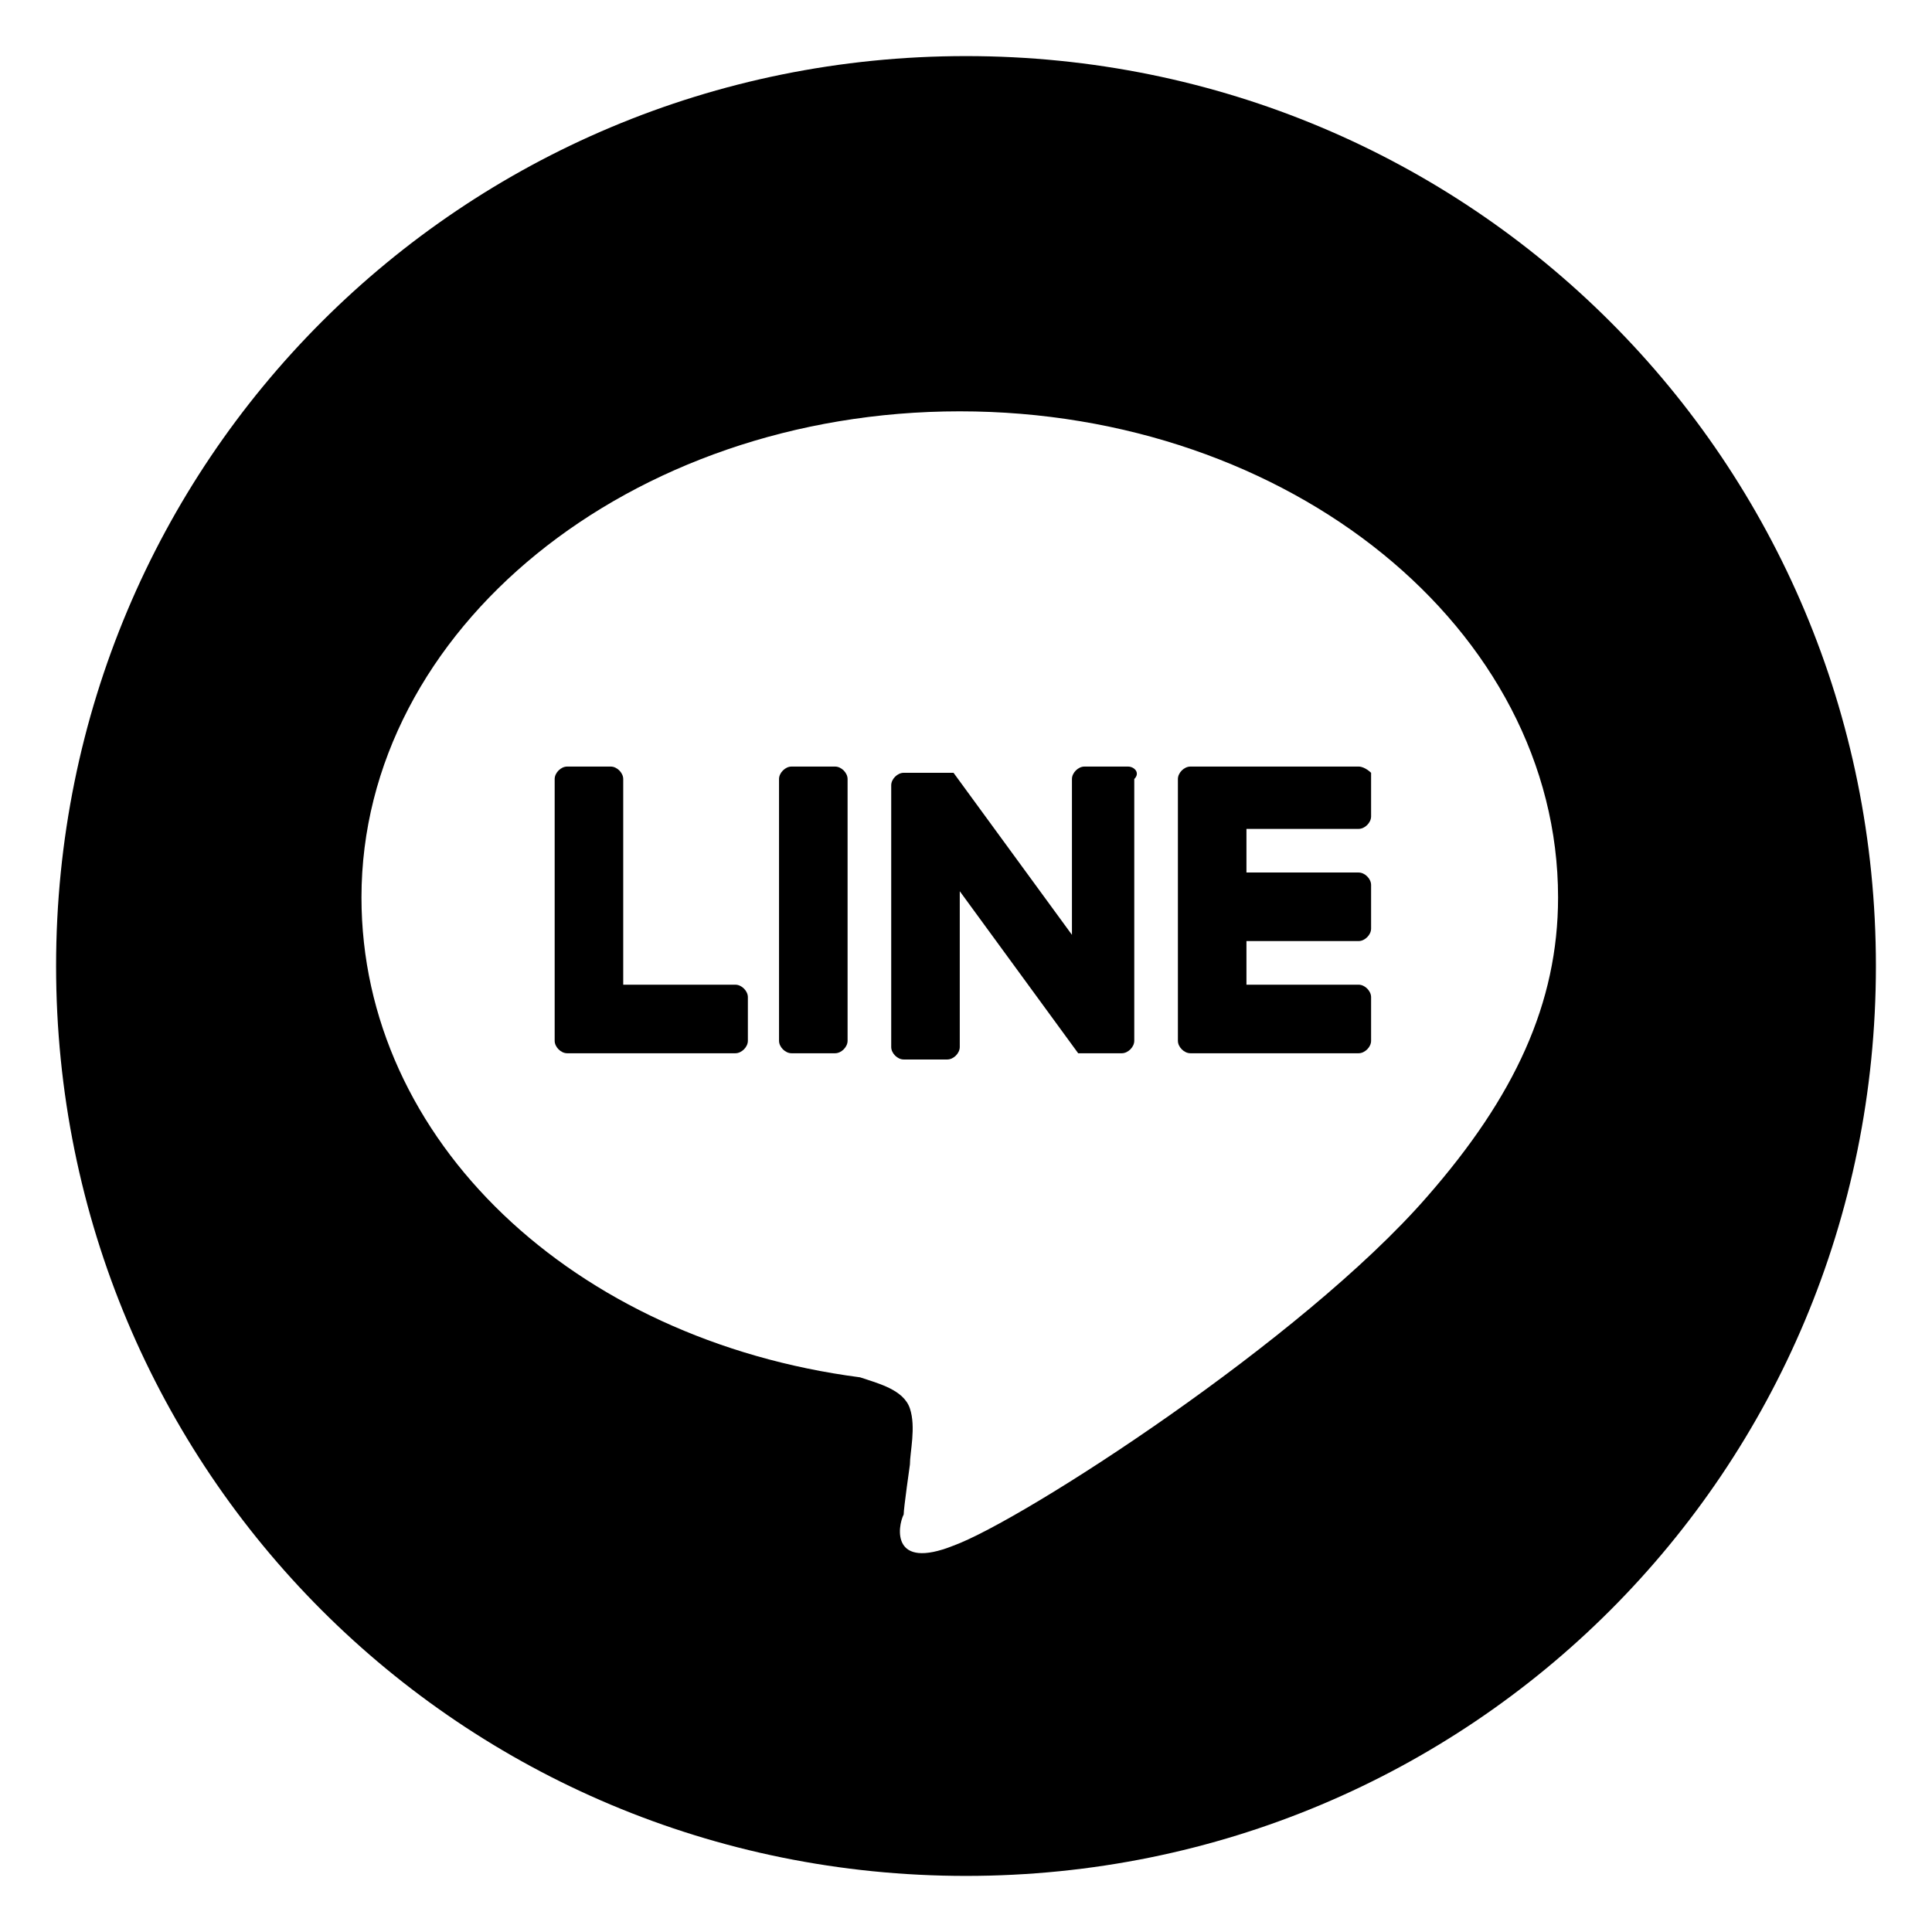 <?xml version="1.0" encoding="utf-8"?>
<!-- Generator: Adobe Illustrator 24.3.0, SVG Export Plug-In . SVG Version: 6.00 Build 0)  -->
<svg version="1.1" id="レイヤー_1" xmlns="http://www.w3.org/2000/svg" xmlns:xlink="http://www.w3.org/1999/xlink" x="0px"
	 y="0px" viewBox="0 0 31 31" style="enable-background:new 0 0 31 31;" xml:space="preserve">
<g id="BACKGROUND">
</g>
<g>
	<path d="M18.1,12.3h-0.7c-0.1,0-0.2,0.1-0.2,0.2V15l-1.9-2.6l0,0l0,0l0,0l0,0l0,0l0,0l0,0l0,0l0,0l0,0l0,0l0,0l0,0l0,0l0,0l0,0l0,0
		l0,0l0,0h-0.8c-0.1,0-0.2,0.1-0.2,0.2v4.2c0,0.1,0.1,0.2,0.2,0.2h0.7c0.1,0,0.2-0.1,0.2-0.2v-2.5l1.9,2.6l0,0l0,0l0,0l0,0l0,0l0,0
		l0,0l0,0l0,0l0,0H18c0.1,0,0.2-0.1,0.2-0.2v-4.2C18.3,12.4,18.2,12.3,18.1,12.3z"/>
	<path d="M13.4,12.3h-0.7c-0.1,0-0.2,0.1-0.2,0.2v4.2c0,0.1,0.1,0.2,0.2,0.2h0.7c0.1,0,0.2-0.1,0.2-0.2v-4.2
		C13.6,12.4,13.5,12.3,13.4,12.3z"/>
	<path d="M11.8,15.8H10v-3.3c0-0.1-0.1-0.2-0.2-0.2H9.1c-0.1,0-0.2,0.1-0.2,0.2v4.2c0,0.1,0.1,0.2,0.2,0.2h2.7
		c0.1,0,0.2-0.1,0.2-0.2V16C12,15.9,11.9,15.8,11.8,15.8z"/>
	<path d="M21.8,12.3h-2.7c-0.1,0-0.2,0.1-0.2,0.2v4.2c0,0.1,0.1,0.2,0.2,0.2h2.7c0.1,0,0.2-0.1,0.2-0.2V16c0-0.1-0.1-0.2-0.2-0.2H20
		v-0.7h1.8c0.1,0,0.2-0.1,0.2-0.2v-0.7c0-0.1-0.1-0.2-0.2-0.2H20v-0.7h1.8c0.1,0,0.2-0.1,0.2-0.2v-0.7C22,12.4,21.9,12.3,21.8,12.3z
		"/>
	<path d="M15.5,0.9C7.4,0.9,0.9,7.4,0.9,15.5s6.5,14.6,14.6,14.6s14.6-6.5,14.6-14.6S23.6,0.9,15.5,0.9z M22.9,19.2
		c-2,2.3-6.5,5.2-7.6,5.6c-1,0.4-0.9-0.3-0.8-0.5c0-0.1,0.1-0.8,0.1-0.8c0-0.2,0.1-0.6,0-0.9s-0.5-0.4-0.8-0.5c-4.6-0.6-8-3.8-8-7.7
		c0-4.3,4.3-7.8,9.6-7.8s9.6,3.5,9.6,7.8C25,16.1,24.3,17.6,22.9,19.2L22.9,19.2z"/>
</g>
</svg>
